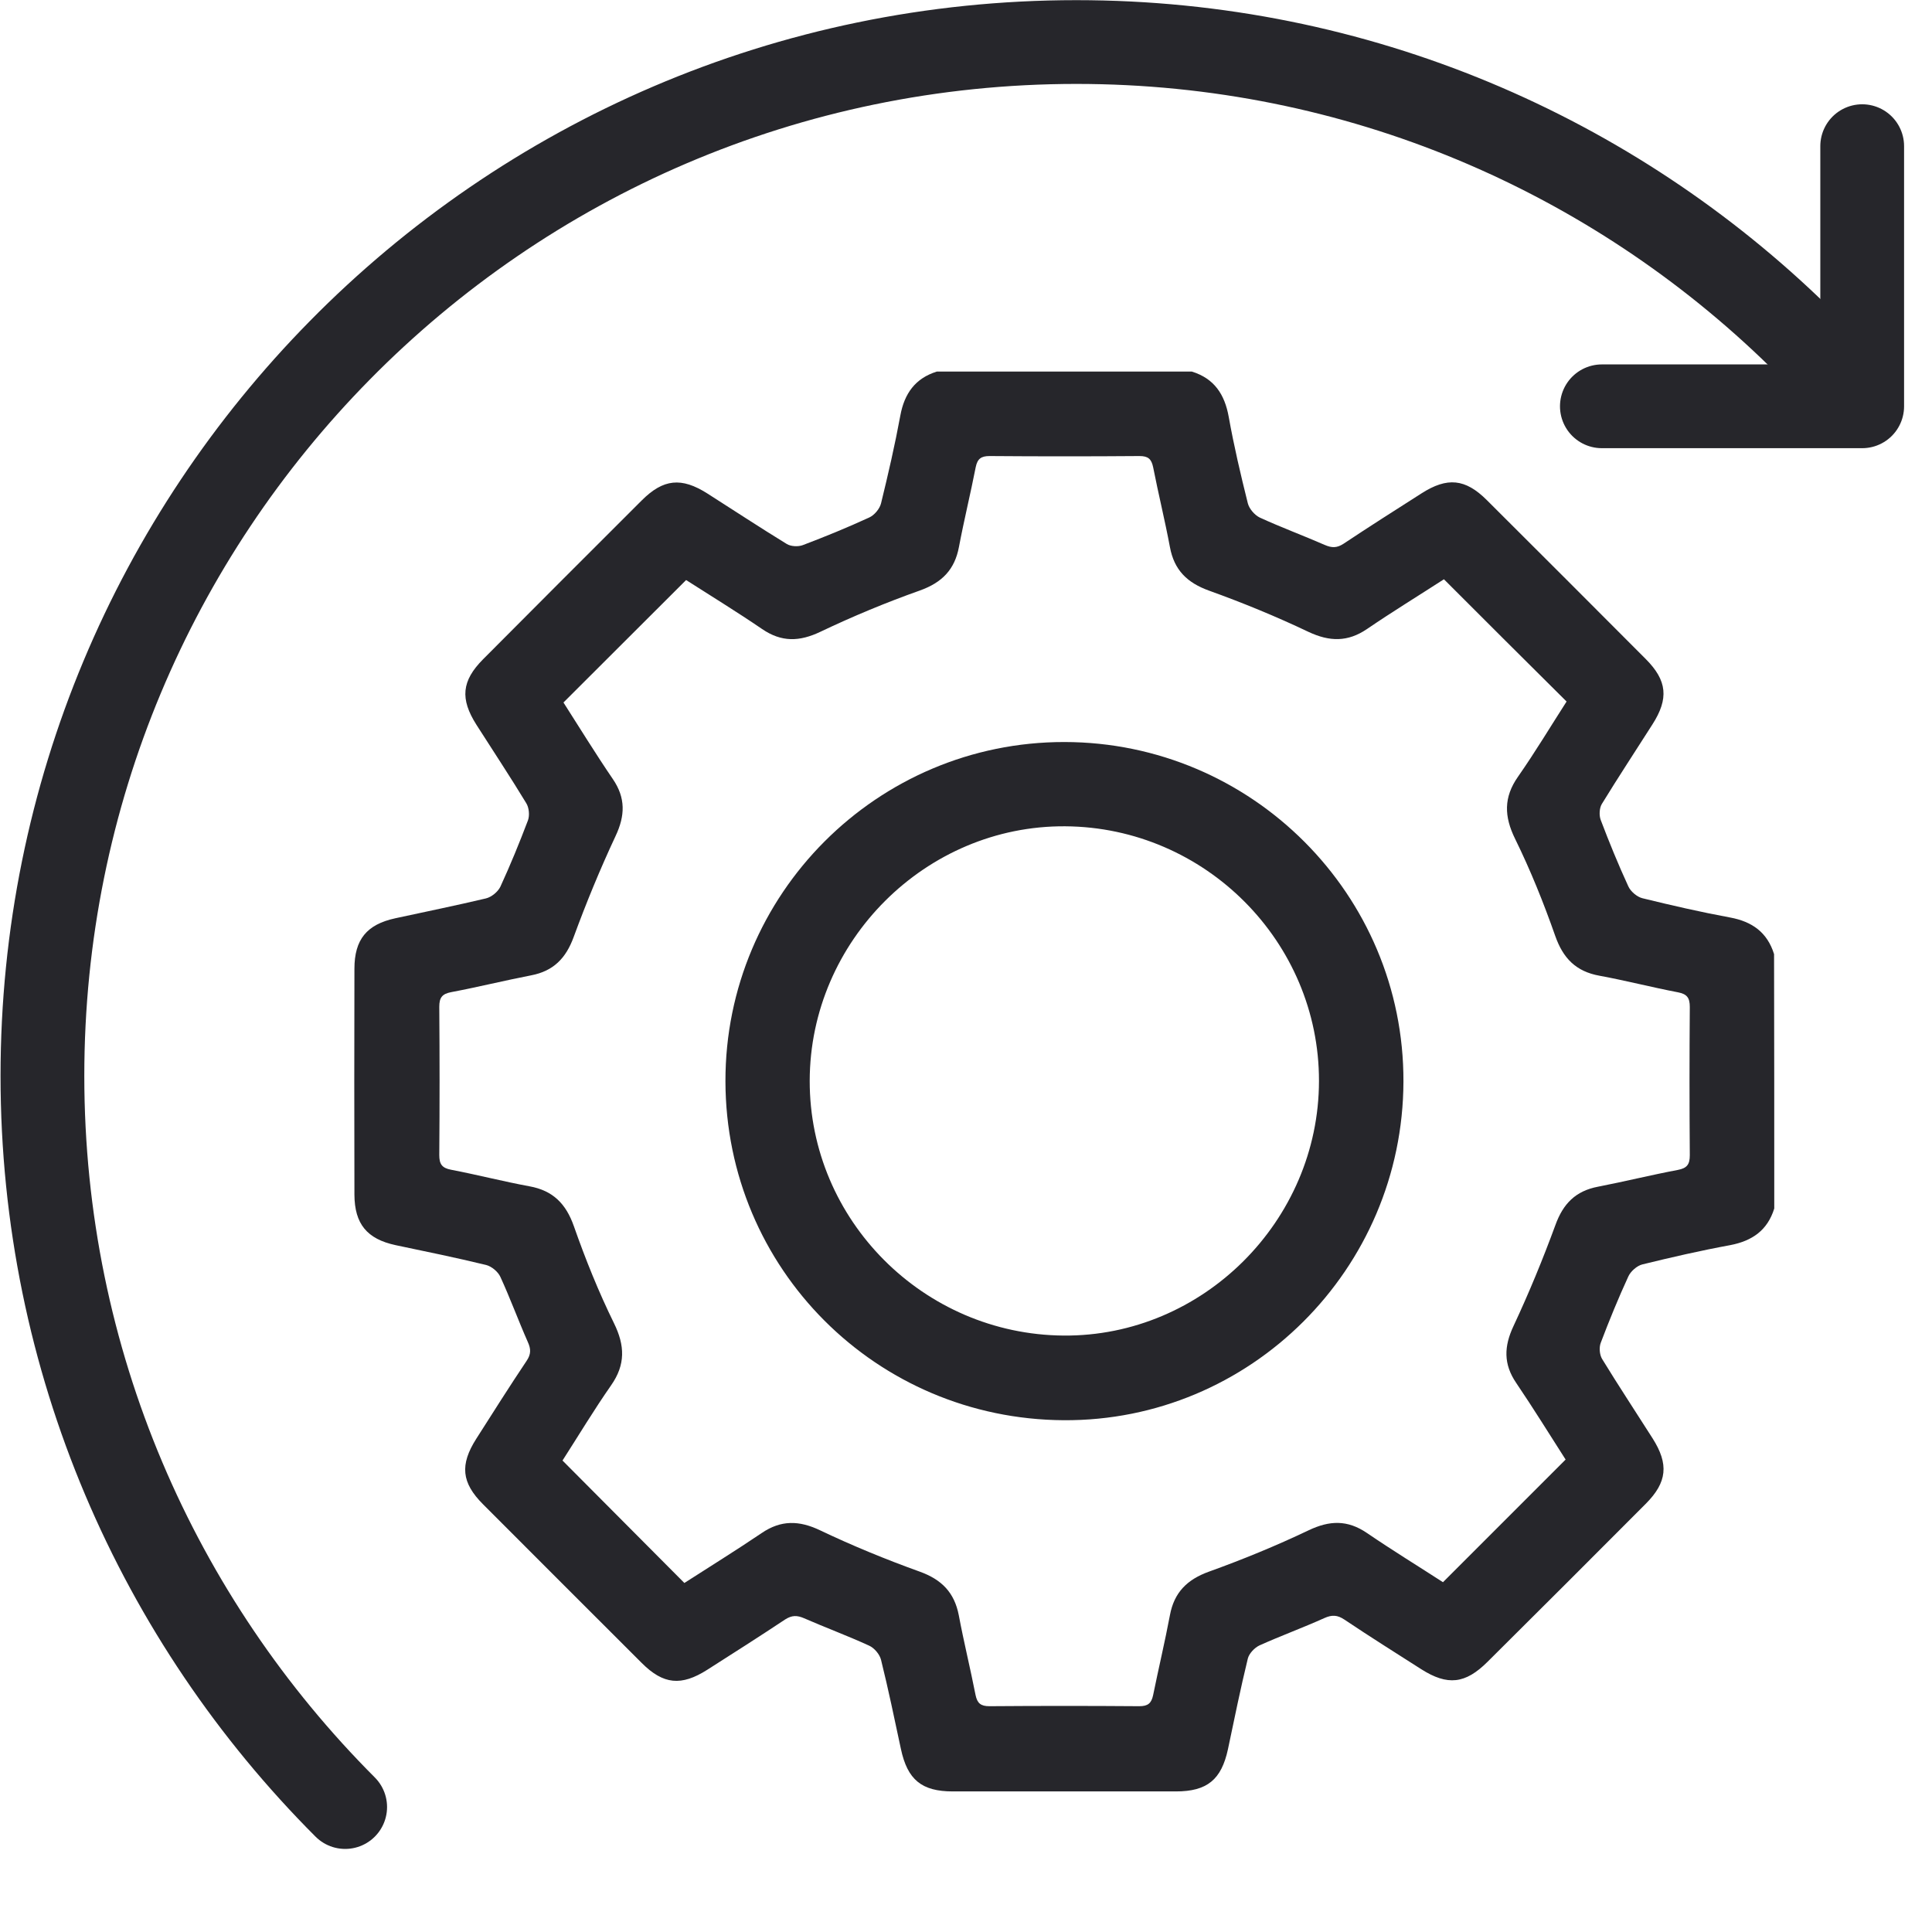 <?xml version="1.0" encoding="UTF-8"?> <!-- Generator: Adobe Illustrator 23.0.1, SVG Export Plug-In . SVG Version: 6.00 Build 0) --> <svg xmlns="http://www.w3.org/2000/svg" xmlns:xlink="http://www.w3.org/1999/xlink" id="Слой_1" x="0px" y="0px" viewBox="0 0 100.19 100.17" style="enable-background:new 0 0 100.19 100.17;" xml:space="preserve"> <style type="text/css"> .st0{fill:#26262B;} .st1{fill:none;stroke:#26262B;stroke-width:4.344;stroke-linecap:round;stroke-linejoin:round;stroke-miterlimit:10;} </style> <g> <path class="st0" d="M92.01,62.67c-0.35,1.13-1.14,1.68-2.28,1.9c-1.53,0.28-3.05,0.63-4.56,1c-0.28,0.07-0.61,0.36-0.73,0.63 c-0.52,1.13-0.99,2.28-1.43,3.44c-0.09,0.24-0.06,0.61,0.07,0.83c0.85,1.39,1.75,2.75,2.62,4.12c0.85,1.34,0.76,2.28-0.36,3.4 c-2.72,2.73-5.45,5.46-8.19,8.18c-1.16,1.16-2.08,1.26-3.45,0.39c-1.33-0.85-2.67-1.69-3.98-2.57c-0.36-0.24-0.64-0.26-1.04-0.08 c-1.11,0.5-2.26,0.92-3.37,1.42c-0.25,0.12-0.53,0.41-0.6,0.68c-0.38,1.56-0.7,3.13-1.03,4.7c-0.34,1.58-1.08,2.19-2.7,2.19 c-3.86,0-7.72,0-11.57,0c-1.62,0-2.35-0.61-2.69-2.2c-0.33-1.54-0.65-3.09-1.03-4.62c-0.07-0.29-0.35-0.62-0.62-0.74 c-1.11-0.51-2.25-0.93-3.37-1.42c-0.37-0.16-0.63-0.16-0.98,0.06c-1.34,0.89-2.69,1.75-4.04,2.61c-1.35,0.86-2.28,0.77-3.4-0.35 c-2.75-2.74-5.49-5.49-8.23-8.23c-1.12-1.12-1.21-2.05-0.35-3.4c0.86-1.35,1.72-2.71,2.61-4.04c0.23-0.34,0.23-0.61,0.06-0.98 c-0.49-1.11-0.91-2.26-1.42-3.37c-0.12-0.27-0.46-0.55-0.74-0.62c-1.56-0.38-3.13-0.7-4.7-1.03c-1.48-0.32-2.12-1.1-2.13-2.61 c-0.01-3.91-0.01-7.81,0-11.72c0-1.52,0.64-2.3,2.12-2.62c1.57-0.34,3.14-0.66,4.7-1.03c0.29-0.07,0.62-0.34,0.75-0.61 c0.52-1.13,0.99-2.28,1.43-3.44c0.09-0.25,0.06-0.65-0.09-0.89c-0.83-1.37-1.72-2.71-2.58-4.06c-0.86-1.35-0.77-2.28,0.34-3.4 c2.74-2.75,5.48-5.5,8.23-8.24c1.12-1.12,2.06-1.21,3.4-0.36c1.37,0.87,2.73,1.77,4.12,2.62c0.21,0.13,0.59,0.15,0.83,0.06 c1.16-0.44,2.31-0.91,3.44-1.43c0.27-0.12,0.55-0.45,0.62-0.74c0.37-1.51,0.72-3.03,1-4.55c0.21-1.14,0.77-1.93,1.89-2.28 c4.41,0,8.82,0,13.23,0c1.16,0.36,1.7,1.18,1.91,2.35c0.27,1.51,0.62,3,0.99,4.48c0.07,0.28,0.35,0.61,0.62,0.74 c1.11,0.51,2.25,0.93,3.37,1.42c0.37,0.16,0.63,0.16,0.97-0.06c1.34-0.89,2.69-1.75,4.04-2.61c1.34-0.86,2.28-0.77,3.4,0.35 c2.75,2.74,5.49,5.48,8.23,8.23c1.12,1.12,1.21,2.06,0.35,3.4c-0.87,1.37-1.77,2.73-2.62,4.12c-0.13,0.21-0.15,0.59-0.06,0.83 c0.44,1.16,0.91,2.31,1.43,3.44c0.12,0.27,0.45,0.55,0.73,0.62c1.51,0.37,3.03,0.72,4.55,1c1.14,0.21,1.93,0.77,2.28,1.9 C92.01,53.85,92.01,58.26,92.01,62.67z M74.88,30.04c-1.3,0.84-2.67,1.68-3.99,2.58c-1,0.68-1.94,0.66-3.03,0.15 c-1.68-0.8-3.41-1.51-5.16-2.14c-1.14-0.41-1.81-1.07-2.03-2.26c-0.26-1.39-0.6-2.76-0.87-4.14c-0.09-0.43-0.26-0.58-0.71-0.58 c-2.59,0.02-5.18,0.02-7.77,0c-0.44,0-0.63,0.14-0.72,0.57c-0.27,1.38-0.61,2.76-0.87,4.14c-0.22,1.18-0.88,1.85-2.02,2.26 c-1.75,0.62-3.48,1.34-5.16,2.14c-1.09,0.52-2.02,0.55-3.03-0.14c-1.32-0.9-2.69-1.74-3.94-2.54c-2.14,2.13-4.23,4.23-6.36,6.35 c0.82,1.28,1.66,2.65,2.56,3.97c0.67,0.98,0.64,1.9,0.14,2.96c-0.8,1.71-1.52,3.46-2.17,5.23c-0.4,1.1-1.05,1.77-2.21,1.99 c-1.39,0.27-2.76,0.61-4.14,0.87c-0.47,0.09-0.62,0.28-0.62,0.76c0.02,2.56,0.02,5.13,0,7.69c0,0.47,0.14,0.67,0.61,0.76 c1.36,0.26,2.71,0.61,4.07,0.86c1.21,0.22,1.89,0.9,2.3,2.07c0.6,1.71,1.28,3.4,2.08,5.03c0.57,1.16,0.6,2.15-0.15,3.22 c-0.9,1.29-1.71,2.64-2.52,3.9c2.13,2.14,4.21,4.23,6.32,6.35c1.32-0.85,2.68-1.69,4.01-2.59c1-0.68,1.94-0.66,3.03-0.14 c1.68,0.8,3.41,1.51,5.16,2.14c1.14,0.41,1.8,1.08,2.03,2.26c0.26,1.39,0.6,2.76,0.87,4.14c0.09,0.43,0.27,0.58,0.72,0.58 c2.59-0.02,5.18-0.02,7.77,0c0.45,0,0.63-0.15,0.72-0.58c0.28-1.38,0.61-2.76,0.87-4.14c0.22-1.18,0.89-1.85,2.03-2.26 c1.75-0.63,3.48-1.34,5.16-2.14c1.09-0.52,2.02-0.55,3.03,0.14c1.32,0.9,2.69,1.74,3.94,2.55c2.14-2.14,4.23-4.23,6.36-6.36 c-0.82-1.28-1.66-2.64-2.56-3.97c-0.67-0.98-0.64-1.9-0.14-2.96c0.8-1.71,1.52-3.46,2.17-5.23c0.4-1.11,1.05-1.77,2.21-1.99 c1.39-0.27,2.76-0.61,4.14-0.87c0.47-0.09,0.62-0.28,0.62-0.76c-0.02-2.56-0.02-5.13,0-7.69c0-0.47-0.14-0.67-0.61-0.76 c-1.36-0.26-2.71-0.61-4.07-0.86c-1.22-0.22-1.89-0.9-2.3-2.07c-0.6-1.71-1.28-3.4-2.08-5.03c-0.57-1.16-0.6-2.15,0.15-3.22 c0.9-1.29,1.71-2.64,2.52-3.9C79.08,34.24,77,32.16,74.88,30.04z"></path> <path class="st0" d="M55.2,38.48c9.71,0.01,17.61,7.91,17.58,17.61c-0.03,9.73-7.95,17.62-17.62,17.56 c-9.73-0.06-17.52-7.87-17.54-17.57C37.6,46.37,45.49,38.47,55.2,38.48z M41.99,56.05c-0.01,7.22,5.9,13.15,13.16,13.21 c7.22,0.06,13.24-5.94,13.25-13.2c0.01-7.22-5.9-13.16-13.16-13.21C48.02,42.8,42,48.79,41.99,56.05z"></path> </g> <path class="st1" d="M17.9,93.71C8.2,84,2.2,70.6,2.2,55.79c0-14.65,5.88-27.93,15.41-37.61c9.72-9.88,23.25-16,38.21-16 c14.58,0,27.8,5.82,37.47,15.27"></path> <polyline class="st1" points="96.57,7.58 96.57,21.07 83.07,21.07 "></polyline> </svg> 